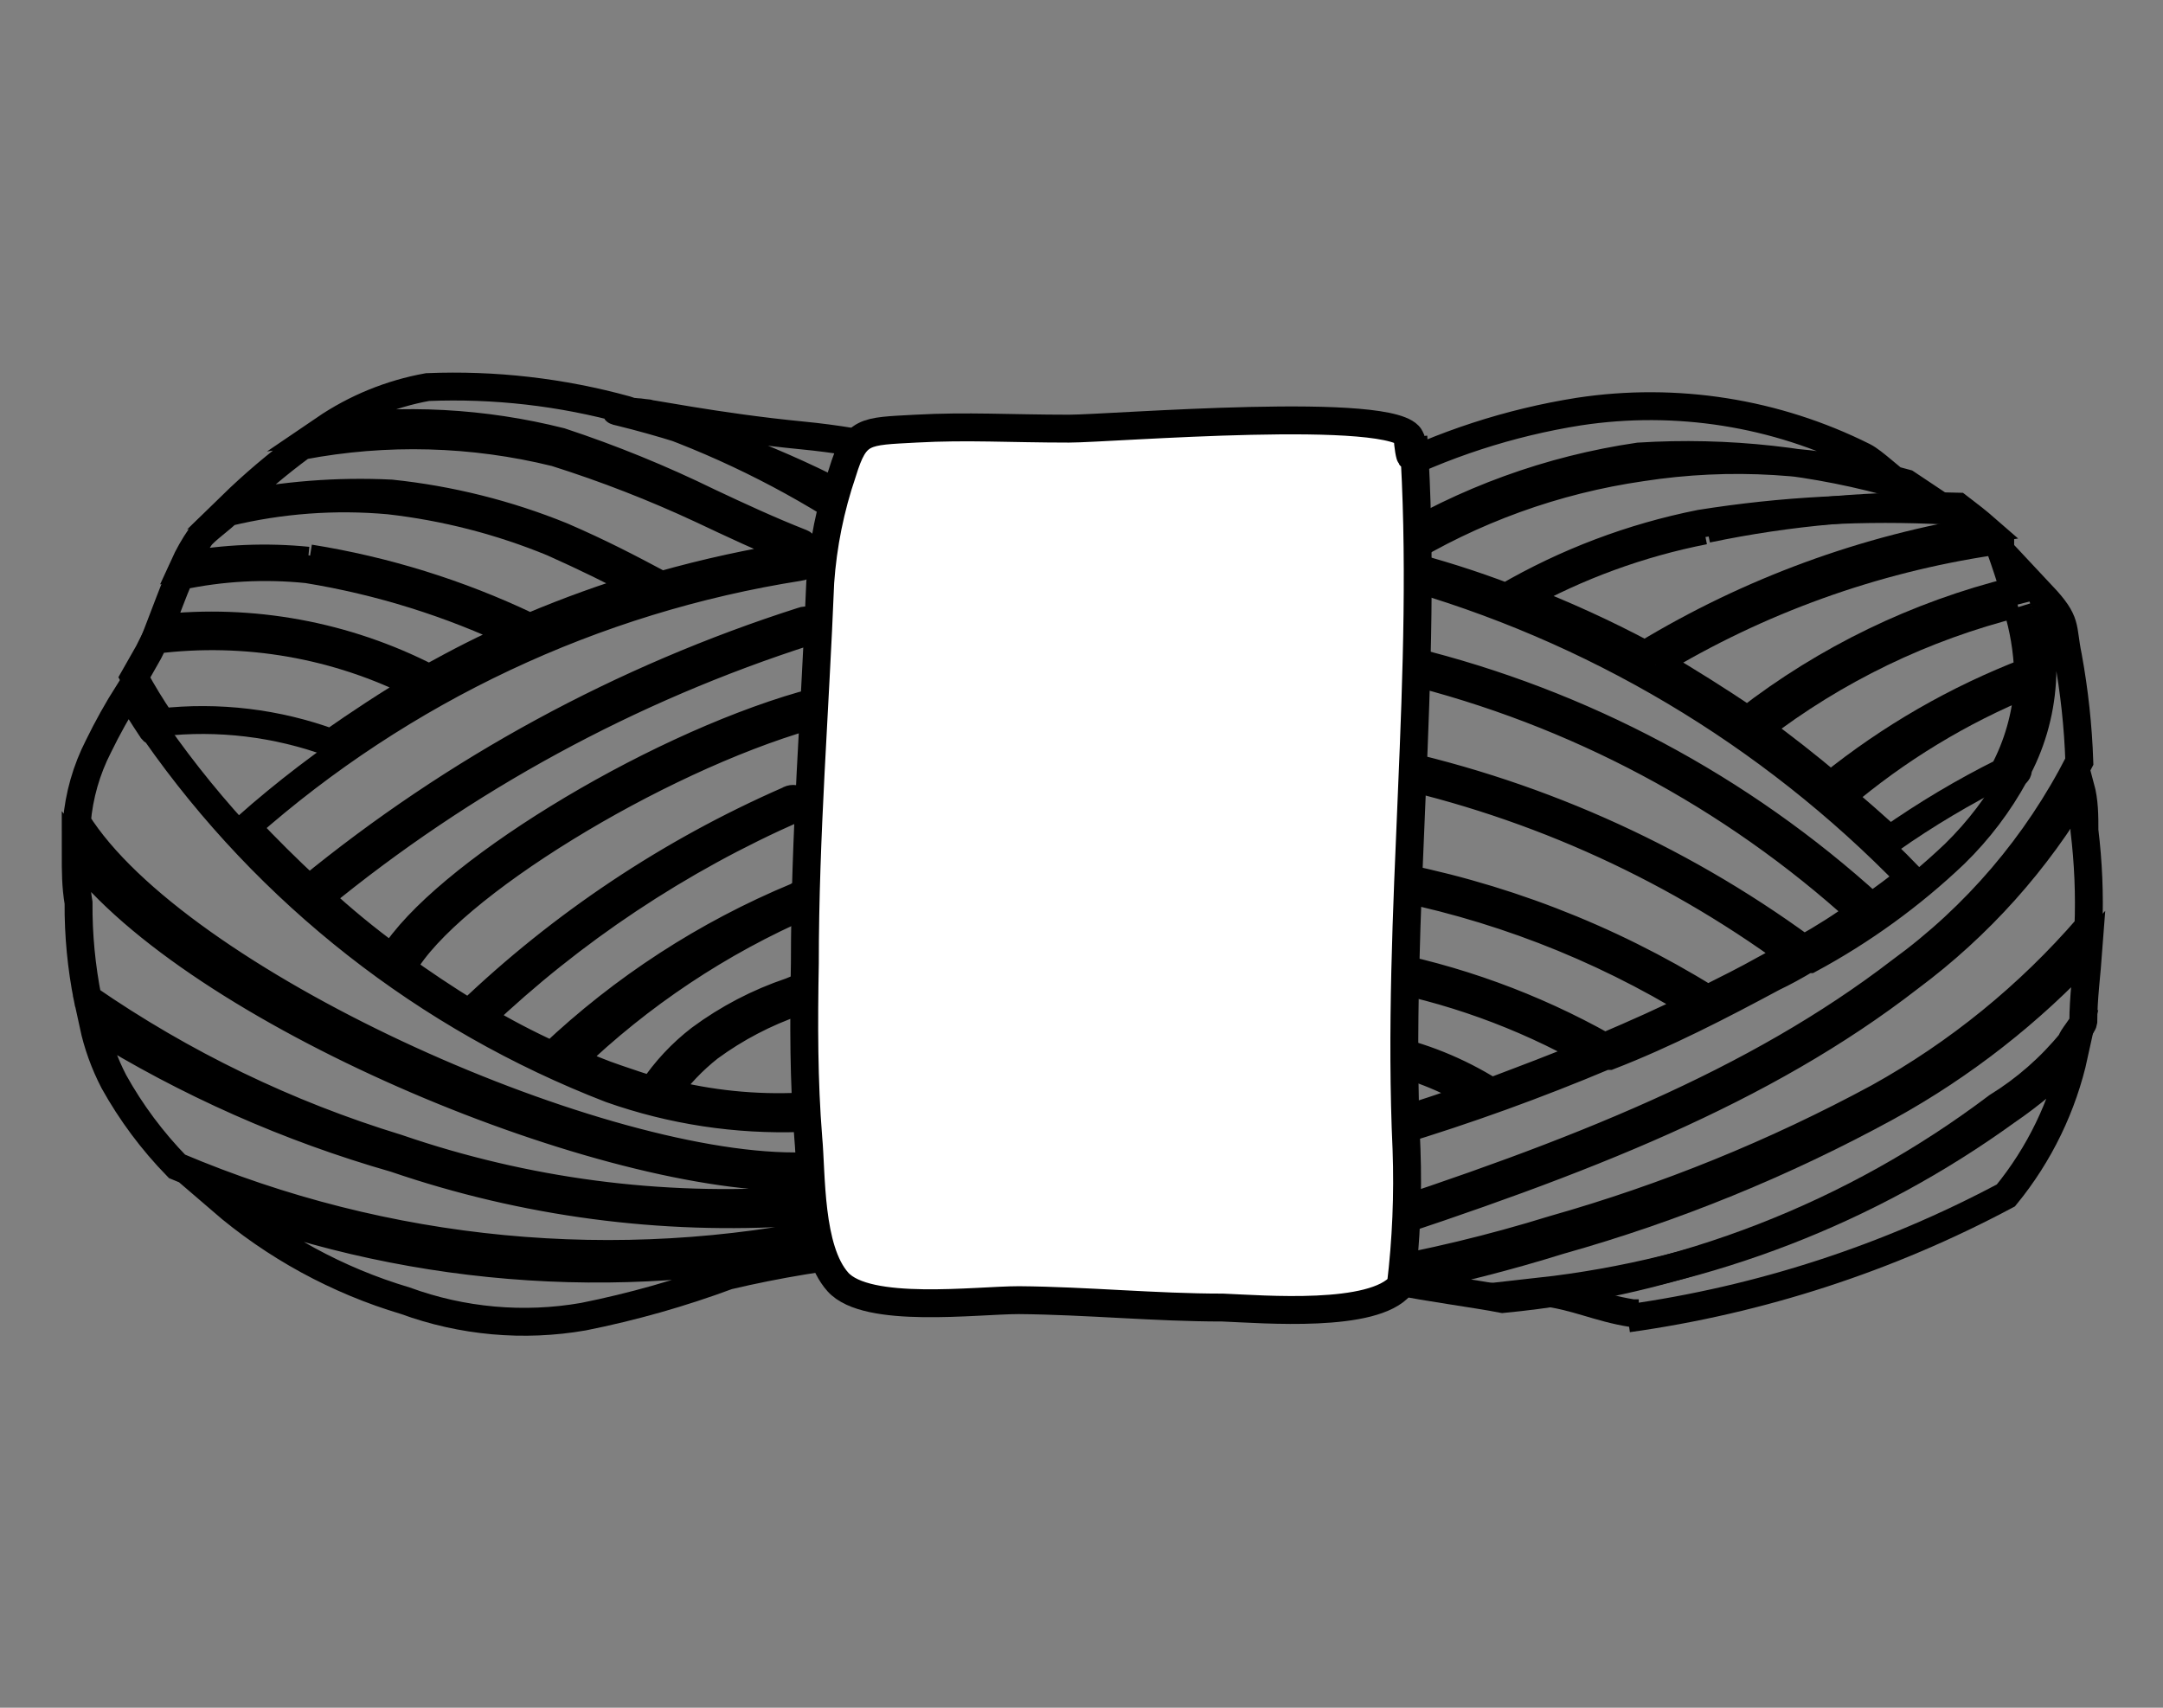 <svg width="38" height="30" viewBox="0 0 38 30" fill="none" xmlns="http://www.w3.org/2000/svg">
<rect x="0" y="0" width="38" height="30" fill="#808080" stroke="none"/>
<path d="M35.44 10.6C33.788 11.013 32.239 11.762 30.89 12.8C31.31 13.11 31.74 13.44 32.16 13.8C33.205 12.957 34.376 12.282 35.63 11.8C35.616 11.417 35.552 11.037 35.44 10.67" stroke="black" stroke-width="0.49" stroke-miterlimit="10"/>
<path d="M35.63 12C34.435 12.489 33.324 13.164 32.34 14C32.63 14.24 32.91 14.49 33.2 14.75C33.836 14.304 34.504 13.906 35.2 13.56C35.447 13.096 35.593 12.585 35.63 12.06" stroke="black" stroke-width="0.49" stroke-miterlimit="10"/>
<path d="M28.6 23.16C30.923 22.835 33.17 22.104 35.24 21C35.83 20.279 36.241 19.43 36.44 18.52C36.078 18.892 35.679 19.227 35.25 19.52C32.836 21.266 30.011 22.358 27.05 22.69C27.71 22.77 28.05 22.97 28.68 23.07H28.79" stroke="black" stroke-width="0.49" stroke-miterlimit="10"/>
<path d="M35.09 19.44C35.584 19.135 36.023 18.75 36.39 18.3C36.39 18.24 36.59 18.02 36.6 17.95C36.6 17.54 36.66 17.09 36.69 16.68C35.668 17.782 34.477 18.714 33.16 19.44C31.335 20.438 29.403 21.227 27.4 21.79C26.47 22.08 25.526 22.32 24.57 22.51C25.03 22.61 25.94 22.73 26.4 22.82C29.554 22.519 32.562 21.349 35.09 19.44Z" stroke="black" stroke-width="0.49" stroke-miterlimit="10"/>
<path d="M29.11 11.65C29.64 11.96 30.18 12.3 30.7 12.65C32.088 11.575 33.686 10.801 35.39 10.38C35.31 10.13 35.23 9.88 35.14 9.63C35.14 9.63 35.14 9.63 35.14 9.58L35 9.51C32.901 9.823 30.886 10.55 29.07 11.65" stroke="black" stroke-width="0.49" stroke-miterlimit="10"/>
<path d="M2.82 12.69C3.835 12.576 4.862 12.699 5.82 13.05C6.32 12.7 6.82 12.37 7.36 12.05C5.93 11.32 4.313 11.038 2.72 11.24L2.61 11.46L2.36 11.9C2.504 12.165 2.661 12.422 2.83 12.67" stroke="black" stroke-width="0.49" stroke-miterlimit="10"/>
<path d="M12.79 22.41C14.532 22 16.322 21.828 18.11 21.9C20.066 21.918 22.018 22.082 23.95 22.39H24C25.113 22.198 26.212 21.934 27.29 21.6C29.273 21.038 31.187 20.26 33 19.28C34.397 18.505 35.646 17.489 36.69 16.28C36.712 15.716 36.688 15.151 36.62 14.59C36.62 14.33 36.62 14.08 36.55 13.82C35.785 15.127 34.765 16.266 33.55 17.17C30.97 19.17 27.81 20.4 23.85 21.69C23.82 21.699 23.789 21.698 23.76 21.687C23.731 21.676 23.706 21.656 23.69 21.63C23.694 21.609 23.704 21.59 23.718 21.574C23.732 21.558 23.75 21.547 23.77 21.54C27.7 20.27 30.84 19.02 33.39 17.06C34.712 16.098 35.788 14.837 36.53 13.38C36.509 12.759 36.442 12.141 36.33 11.53C36.22 11 36.33 10.94 35.88 10.46C36.09 11.07 35.88 11.23 35.88 11.87C35.86 12.439 35.713 12.996 35.45 13.5C35.454 13.52 35.452 13.541 35.443 13.559C35.433 13.577 35.419 13.591 35.4 13.6C35.119 14.117 34.761 14.589 34.34 15C33.576 15.727 32.718 16.349 31.79 16.85H31.74C31.54 16.97 31.34 17.08 31.15 17.17C30.22 17.67 29.25 18.17 28.27 18.55H28.2C26.997 19.057 25.769 19.501 24.52 19.88C24.492 19.892 24.46 19.893 24.431 19.884C24.402 19.875 24.377 19.856 24.36 19.83C24.36 19.808 24.368 19.786 24.383 19.77C24.398 19.753 24.418 19.742 24.44 19.74C24.94 19.59 25.44 19.42 25.93 19.25C25.412 18.936 24.844 18.712 24.25 18.59C24.19 18.59 24.14 18.54 24.14 18.49C24.153 18.462 24.174 18.439 24.201 18.425C24.229 18.41 24.26 18.405 24.29 18.41C24.968 18.551 25.614 18.812 26.2 19.18C26.78 18.96 27.37 18.74 27.94 18.5C26.747 17.826 25.449 17.36 24.1 17.12C24.086 17.119 24.072 17.115 24.059 17.108C24.046 17.101 24.034 17.092 24.025 17.081C24.016 17.07 24.009 17.057 24.005 17.043C24 17.029 23.999 17.015 24 17C24.011 16.973 24.031 16.95 24.056 16.936C24.082 16.921 24.111 16.916 24.14 16.92C25.562 17.184 26.93 17.681 28.19 18.39C28.73 18.16 29.27 17.92 29.79 17.66C28.091 16.614 26.212 15.892 24.25 15.53C24.19 15.53 24.14 15.53 24.14 15.43C24.14 15.38 24.21 15.35 24.28 15.35C26.308 15.717 28.249 16.463 30 17.55C30.34 17.38 30.68 17.21 31 17.03L31.48 16.77C29.279 15.157 26.754 14.042 24.08 13.5C24.054 13.498 24.03 13.486 24.012 13.468C23.994 13.45 23.982 13.426 23.98 13.4C23.993 13.373 24.015 13.351 24.043 13.338C24.07 13.325 24.101 13.322 24.13 13.33C26.862 13.885 29.441 15.024 31.69 16.67C32.03 16.48 32.38 16.26 32.69 16.03C30.42 13.966 27.67 12.502 24.69 11.77C24.668 11.768 24.648 11.757 24.633 11.74C24.618 11.724 24.61 11.702 24.61 11.68C24.623 11.651 24.647 11.627 24.677 11.614C24.706 11.601 24.739 11.6 24.77 11.61C27.792 12.35 30.58 13.835 32.88 15.93C33.11 15.77 33.34 15.6 33.56 15.42C31.088 12.869 27.982 11.023 24.56 10.07C24.538 10.066 24.517 10.056 24.501 10.039C24.485 10.023 24.474 10.002 24.47 9.98C24.485 9.952 24.509 9.93 24.538 9.917C24.567 9.904 24.599 9.902 24.63 9.91C25.251 10.069 25.862 10.262 26.46 10.49C27.518 9.875 28.67 9.439 29.87 9.2C31.305 8.971 32.759 8.893 34.21 8.97L33.49 8.49C31.978 8.066 30.392 7.97 28.84 8.21C27.323 8.429 25.866 8.956 24.56 9.76C24.535 9.777 24.505 9.786 24.475 9.786C24.445 9.786 24.415 9.777 24.39 9.76C24.383 9.737 24.383 9.713 24.39 9.69C24.384 9.679 24.381 9.667 24.381 9.655C24.381 9.643 24.384 9.631 24.39 9.62C25.732 8.792 27.23 8.248 28.79 8.02C30.348 7.922 31.911 8.095 33.41 8.53C33.23 8.42 32.92 8.11 32.74 8.02C31.195 7.247 29.448 6.971 27.74 7.23C26.52 7.423 25.339 7.808 24.24 8.37C23.93 8.14 23.36 8.37 23.02 8.47C22.34 8.692 21.625 8.794 20.91 8.77C18.58 8.77 16.39 7.87 14.1 7.65C12.56 7.5 11.35 7.24 11.19 7.24C11.9 7.32 10.47 7.15 10.9 7.24C12.327 7.591 13.704 8.119 15 8.81C15.025 8.81 15.049 8.82 15.067 8.838C15.085 8.856 15.095 8.88 15.095 8.905C15.095 8.93 15.085 8.954 15.067 8.972C15.049 8.99 15.025 9 15 9C14.976 9.019 14.946 9.029 14.915 9.029C14.884 9.029 14.854 9.019 14.83 9C13.636 8.238 12.349 7.633 11 7.2C9.864 6.887 8.687 6.752 7.51 6.8C6.861 6.917 6.245 7.169 5.7 7.54C7.085 7.343 8.494 7.418 9.85 7.76C10.74 8.054 11.608 8.408 12.45 8.82C12.98 9.07 13.52 9.32 14.08 9.54C14.093 9.545 14.105 9.553 14.114 9.563C14.124 9.574 14.132 9.586 14.136 9.599C14.141 9.612 14.143 9.626 14.142 9.64C14.141 9.654 14.137 9.668 14.13 9.68C14.106 9.695 14.078 9.703 14.05 9.703C14.022 9.703 13.994 9.695 13.97 9.68C13.41 9.46 12.86 9.2 12.33 8.95C11.496 8.561 10.638 8.227 9.76 7.95C8.303 7.591 6.785 7.55 5.31 7.83C4.869 8.154 4.452 8.508 4.06 8.89C4.984 8.698 5.928 8.624 6.87 8.67C7.9 8.778 8.91 9.03 9.87 9.42C10.54 9.71 11.02 9.96 11.62 10.28C12.402 10.059 13.197 9.885 14 9.76C14.029 9.754 14.06 9.758 14.085 9.773C14.111 9.788 14.131 9.812 14.14 9.84C14.14 9.89 14.14 9.95 14.04 9.96C10.434 10.526 7.065 12.112 4.33 14.53C4.68 14.9 5.05 15.27 5.43 15.62C7.997 13.518 10.939 11.919 14.1 10.91C14.128 10.898 14.16 10.897 14.189 10.906C14.219 10.915 14.244 10.934 14.26 10.96C14.267 10.972 14.27 10.986 14.271 11C14.271 11.014 14.268 11.027 14.262 11.04C14.257 11.053 14.248 11.063 14.237 11.072C14.226 11.081 14.214 11.087 14.2 11.09C11.064 12.093 8.146 13.681 5.6 15.77C6.009 16.148 6.44 16.502 6.89 16.83C7.77 15.4 11.37 13.18 14.11 12.39C14.138 12.38 14.169 12.38 14.197 12.391C14.224 12.402 14.247 12.423 14.26 12.45C14.26 12.51 14.26 12.56 14.19 12.58C11.52 13.35 7.87 15.58 7.08 16.97H7C7.41 17.27 7.82 17.54 8.24 17.8C9.876 16.234 11.775 14.968 13.85 14.06C13.875 14.043 13.905 14.034 13.935 14.034C13.965 14.034 13.995 14.043 14.02 14.06C14.027 14.072 14.031 14.086 14.032 14.1C14.033 14.114 14.031 14.128 14.026 14.141C14.021 14.154 14.014 14.166 14.004 14.177C13.995 14.187 13.983 14.195 13.97 14.2C11.928 15.098 10.057 16.343 8.44 17.88C8.847 18.123 9.268 18.344 9.7 18.54C10.952 17.356 12.409 16.41 14 15.75C14.024 15.731 14.054 15.721 14.085 15.721C14.116 15.721 14.146 15.731 14.17 15.75C14.179 15.758 14.186 15.768 14.191 15.78C14.195 15.791 14.198 15.803 14.198 15.815C14.198 15.827 14.195 15.839 14.191 15.85C14.186 15.861 14.179 15.872 14.17 15.88C12.64 16.542 11.241 17.474 10.04 18.63C10.31 18.75 10.57 18.86 10.84 18.95C11.11 19.04 11.24 19.09 11.46 19.15C11.689 18.806 11.973 18.502 12.3 18.25C12.784 17.892 13.32 17.612 13.89 17.42L14.11 17.33C14.14 17.321 14.172 17.32 14.203 17.329C14.233 17.338 14.26 17.356 14.28 17.38C14.285 17.392 14.287 17.406 14.287 17.419C14.286 17.433 14.283 17.446 14.277 17.458C14.272 17.47 14.264 17.481 14.254 17.49C14.244 17.499 14.233 17.506 14.22 17.51L13.99 17.6C13.443 17.788 12.927 18.058 12.46 18.4C12.17 18.629 11.914 18.898 11.7 19.2C12.47 19.397 13.266 19.478 14.06 19.44C14.09 19.438 14.12 19.446 14.145 19.462C14.17 19.478 14.189 19.502 14.2 19.53C14.2 19.59 14.2 19.64 14.08 19.64C12.941 19.682 11.805 19.509 10.73 19.13C7.499 17.882 4.714 15.699 2.73 12.86C2.715 12.856 2.701 12.848 2.688 12.838C2.676 12.827 2.667 12.815 2.66 12.8C2.52 12.59 2.38 12.37 2.26 12.16C2.066 12.467 1.889 12.784 1.73 13.11C1.518 13.524 1.389 13.976 1.35 14.44C3.1 17.23 10.35 20.49 13.96 20.49C14.03 20.49 14.08 20.49 14.08 20.58C14.08 20.67 14.08 20.68 13.96 20.68C10.39 20.68 3.42 17.75 1.33 14.98C1.33 15.31 1.33 15.56 1.38 15.86C1.376 16.424 1.43 16.987 1.54 17.54C3.207 18.691 5.042 19.578 6.98 20.17C9.228 20.943 11.609 21.256 13.98 21.09C14.009 21.084 14.04 21.088 14.066 21.103C14.091 21.118 14.111 21.142 14.12 21.17C14.123 21.184 14.123 21.198 14.12 21.212C14.117 21.226 14.111 21.239 14.102 21.25C14.094 21.262 14.083 21.271 14.07 21.278C14.058 21.285 14.044 21.289 14.03 21.29C11.628 21.449 9.218 21.13 6.94 20.35C5.073 19.816 3.29 19.025 1.64 18C1.715 18.348 1.836 18.684 2 19C2.302 19.544 2.676 20.045 3.11 20.49C6.781 22.046 10.841 22.434 14.74 21.6C14.768 21.59 14.799 21.59 14.827 21.601C14.854 21.612 14.877 21.633 14.89 21.66C14.895 21.673 14.896 21.687 14.895 21.701C14.893 21.715 14.888 21.728 14.88 21.74C14.872 21.752 14.862 21.761 14.85 21.768C14.838 21.775 14.824 21.779 14.81 21.78C11.178 22.642 7.372 22.398 3.88 21.08C4.823 21.892 5.927 22.495 7.12 22.85C8.121 23.216 9.2 23.313 10.25 23.13C11.114 22.957 11.964 22.716 12.79 22.41Z" stroke="black" stroke-width="0.49" stroke-miterlimit="10"/>
<path d="M29.94 9.32C28.808 9.542 27.718 9.94 26.71 10.5C27.46 10.789 28.191 11.122 28.9 11.5C30.739 10.385 32.776 9.638 34.9 9.3C34.74 9.16 34.57 9.03 34.4 8.9C32.92 8.856 31.439 8.987 29.99 9.29" stroke="black" stroke-width="0.49" stroke-miterlimit="10"/>
<path d="M5.44 9.81C6.767 10.022 8.057 10.423 9.27 11H9.35C9.984 10.733 10.632 10.499 11.29 10.3C10.761 10.02 10.29 9.79 9.71 9.53C8.789 9.151 7.82 8.902 6.83 8.79C5.882 8.705 4.926 8.776 4 9C3.91 9.1 3.6 9.32 3.52 9.43C3.408 9.591 3.311 9.762 3.23 9.94C3.949 9.808 4.683 9.778 5.41 9.85" stroke="black" stroke-width="0.49" stroke-miterlimit="10"/>
<path d="M7.53 11.92C8.04 11.64 8.53 11.38 9.08 11.15C7.913 10.595 6.675 10.208 5.4 10C4.651 9.923 3.896 9.963 3.16 10.12C3.03 10.42 2.92 10.73 2.8 11.04C4.428 10.859 6.073 11.162 7.53 11.91" stroke="black" stroke-width="0.49" stroke-miterlimit="10"/>
<path d="M24.83 7.67C25.11 11.81 24.52 16.04 24.71 20.19C24.739 20.988 24.705 21.787 24.61 22.58C24.13 23.16 22.21 23 21.48 22.97C20.28 22.97 19.1 22.85 17.9 22.84C17.15 22.84 15.23 23.09 14.72 22.52C14.21 21.95 14.26 20.63 14.2 19.99C14.12 18.99 14.12 17.99 14.14 16.92C14.14 14.67 14.32 12.48 14.41 10.23C14.456 9.573 14.587 8.924 14.8 8.3C15.03 7.55 15.18 7.58 16.09 7.53C17 7.48 17.74 7.53 18.78 7.53C19.51 7.53 24.56 7.11 24.78 7.7C24.84 8.54 24.65 7.42 24.78 7.7" fill="white"/>
<path d="M24.83 7.67C25.11 11.81 24.52 16.04 24.71 20.19C24.739 20.988 24.705 21.787 24.61 22.58C24.13 23.16 22.21 23 21.48 22.97C20.28 22.97 19.1 22.85 17.9 22.84C17.15 22.84 15.23 23.09 14.72 22.52C14.21 21.95 14.26 20.63 14.2 19.99C14.12 18.99 14.12 17.99 14.14 16.92C14.14 14.67 14.32 12.48 14.41 10.23C14.456 9.573 14.587 8.924 14.8 8.3C15.03 7.55 15.18 7.58 16.09 7.53C17 7.48 17.74 7.53 18.78 7.53C19.51 7.53 24.56 7.11 24.78 7.7M24.78 7.7C24.65 7.42 24.84 8.54 24.78 7.7Z" stroke="black" stroke-width="0.49" stroke-miterlimit="10"/>
</svg>
